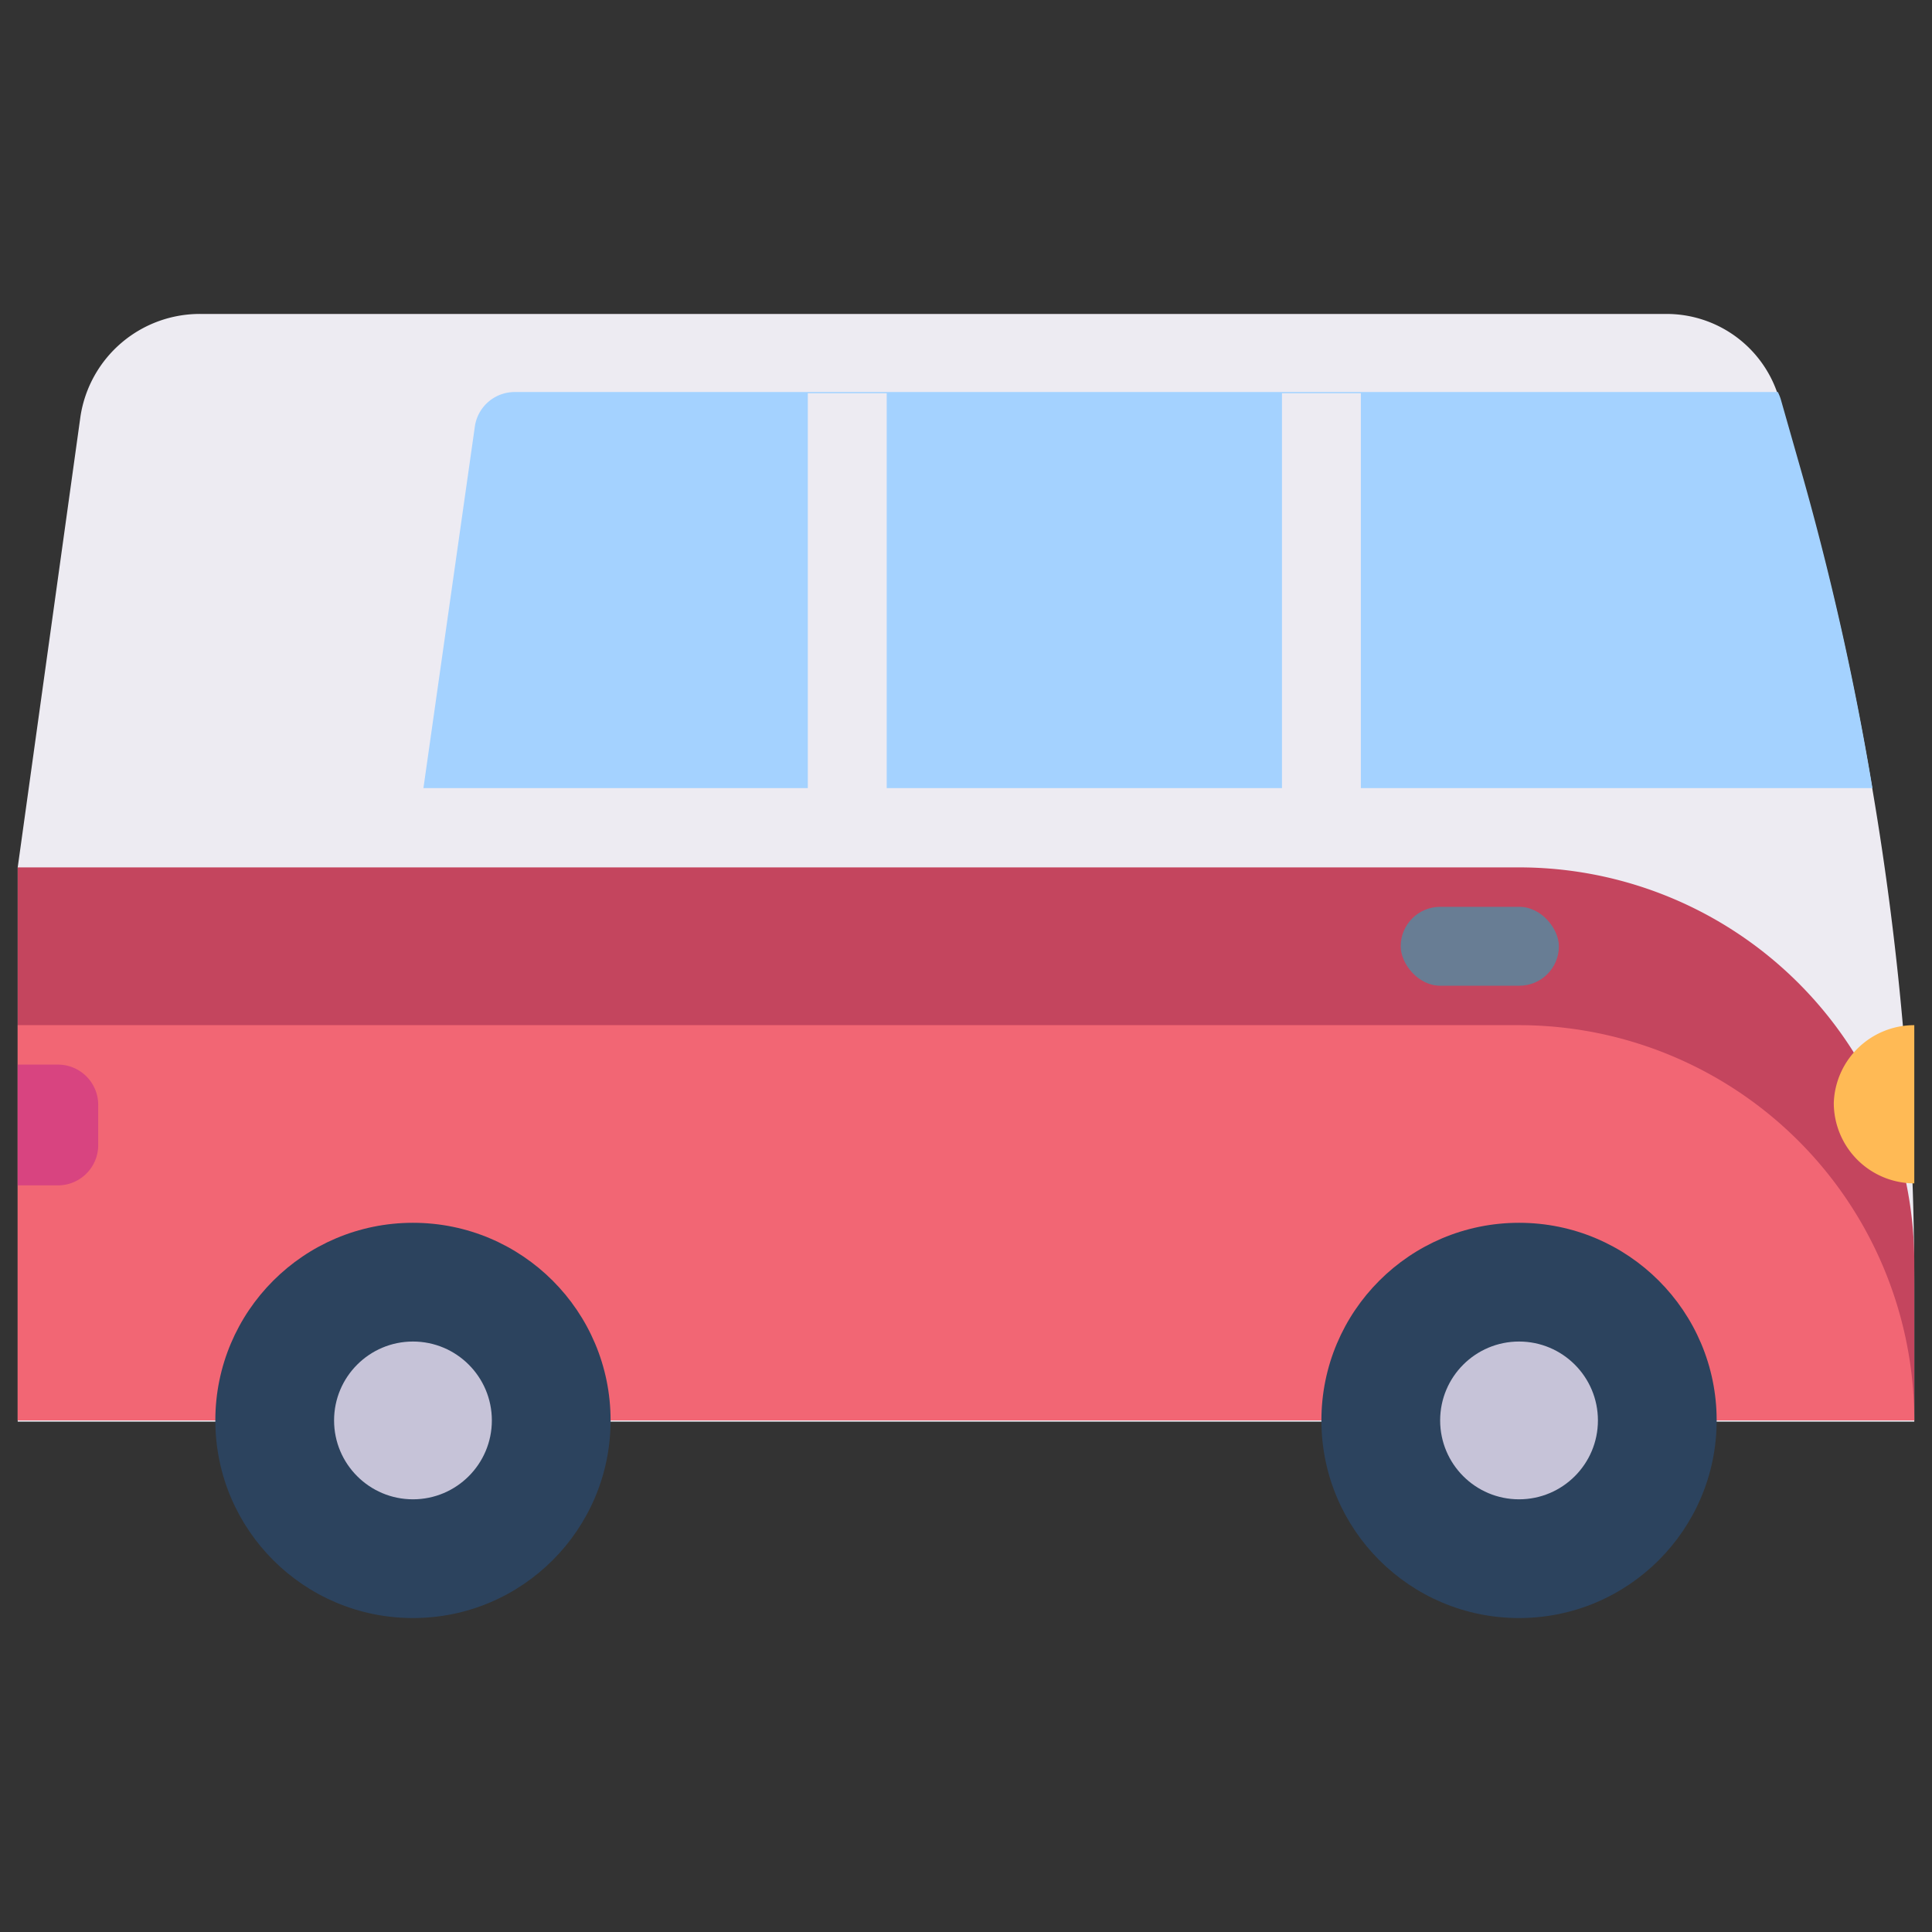 <svg id="Layer_1" data-name="Layer 1" xmlns="http://www.w3.org/2000/svg" viewBox="0 0 48 48"><rect x="0" y="0" width="48" height="48" fill="#333333" stroke="none"/><defs><style>.cls-1{fill:#edebf2;}.cls-2{fill:#a4d2ff;}.cls-3{fill:#c4455e;}.cls-4{fill:#f26674;}.cls-5{fill:#2c435e;}.cls-6{fill:#c6c3d8;}.cls-7{fill:#ffba55;}.cls-8{fill:#d84480;}.cls-9{fill:#687d94;}</style></defs><title>van, car, transportation, transport, vehicle</title><path class="cls-1" d="M47.56,32v3.32H.44V21.55L2,10.34A3,3,0,0,1,5,7.8H41.41a2.91,2.91,0,0,1,2.76,2,1.22,1.22,0,0,1,.07.17l.45,1.58a72.21,72.21,0,0,1,1.83,8.06A73.39,73.39,0,0,1,47.56,32Z"/><path class="cls-2" d="M46.52,19.58h-36l1.28-9a1,1,0,0,1,1-.84H44.17a1.22,1.22,0,0,1,.07.17l.45,1.58A72.21,72.21,0,0,1,46.52,19.58Z"/><rect class="cls-1" x="20.07" y="9.77" width="1.96" height="9.82"/><rect class="cls-1" x="31.85" y="9.77" width="1.96" height="9.82"/><path class="cls-3" d="M47.56,31.36v3.93H.44V21.55h37.3A9.82,9.82,0,0,1,47.56,31.36Z"/><path class="cls-4" d="M47.56,35.29H.44V25.47h37.3A9.82,9.82,0,0,1,47.56,35.29Z"/><circle class="cls-5" cx="10.26" cy="35.29" r="4.91"/><circle class="cls-5" cx="37.74" cy="35.29" r="4.91"/><circle class="cls-6" cx="10.26" cy="35.29" r="1.96"/><circle class="cls-6" cx="37.74" cy="35.29" r="1.96"/><path class="cls-7" d="M47.56,25.47h0a0,0,0,0,1,0,0V29.4a0,0,0,0,1,0,0h0a2,2,0,0,1-2-2v0A2,2,0,0,1,47.56,25.47Z"/><path class="cls-8" d="M.44,26.45h1a1,1,0,0,1,1,1v1a1,1,0,0,1-1,1h-1a0,0,0,0,1,0,0V26.45A0,0,0,0,1,.44,26.45Z"/><rect class="cls-9" x="34.8" y="22.53" width="3.93" height="1.96" rx="0.98"/></svg>